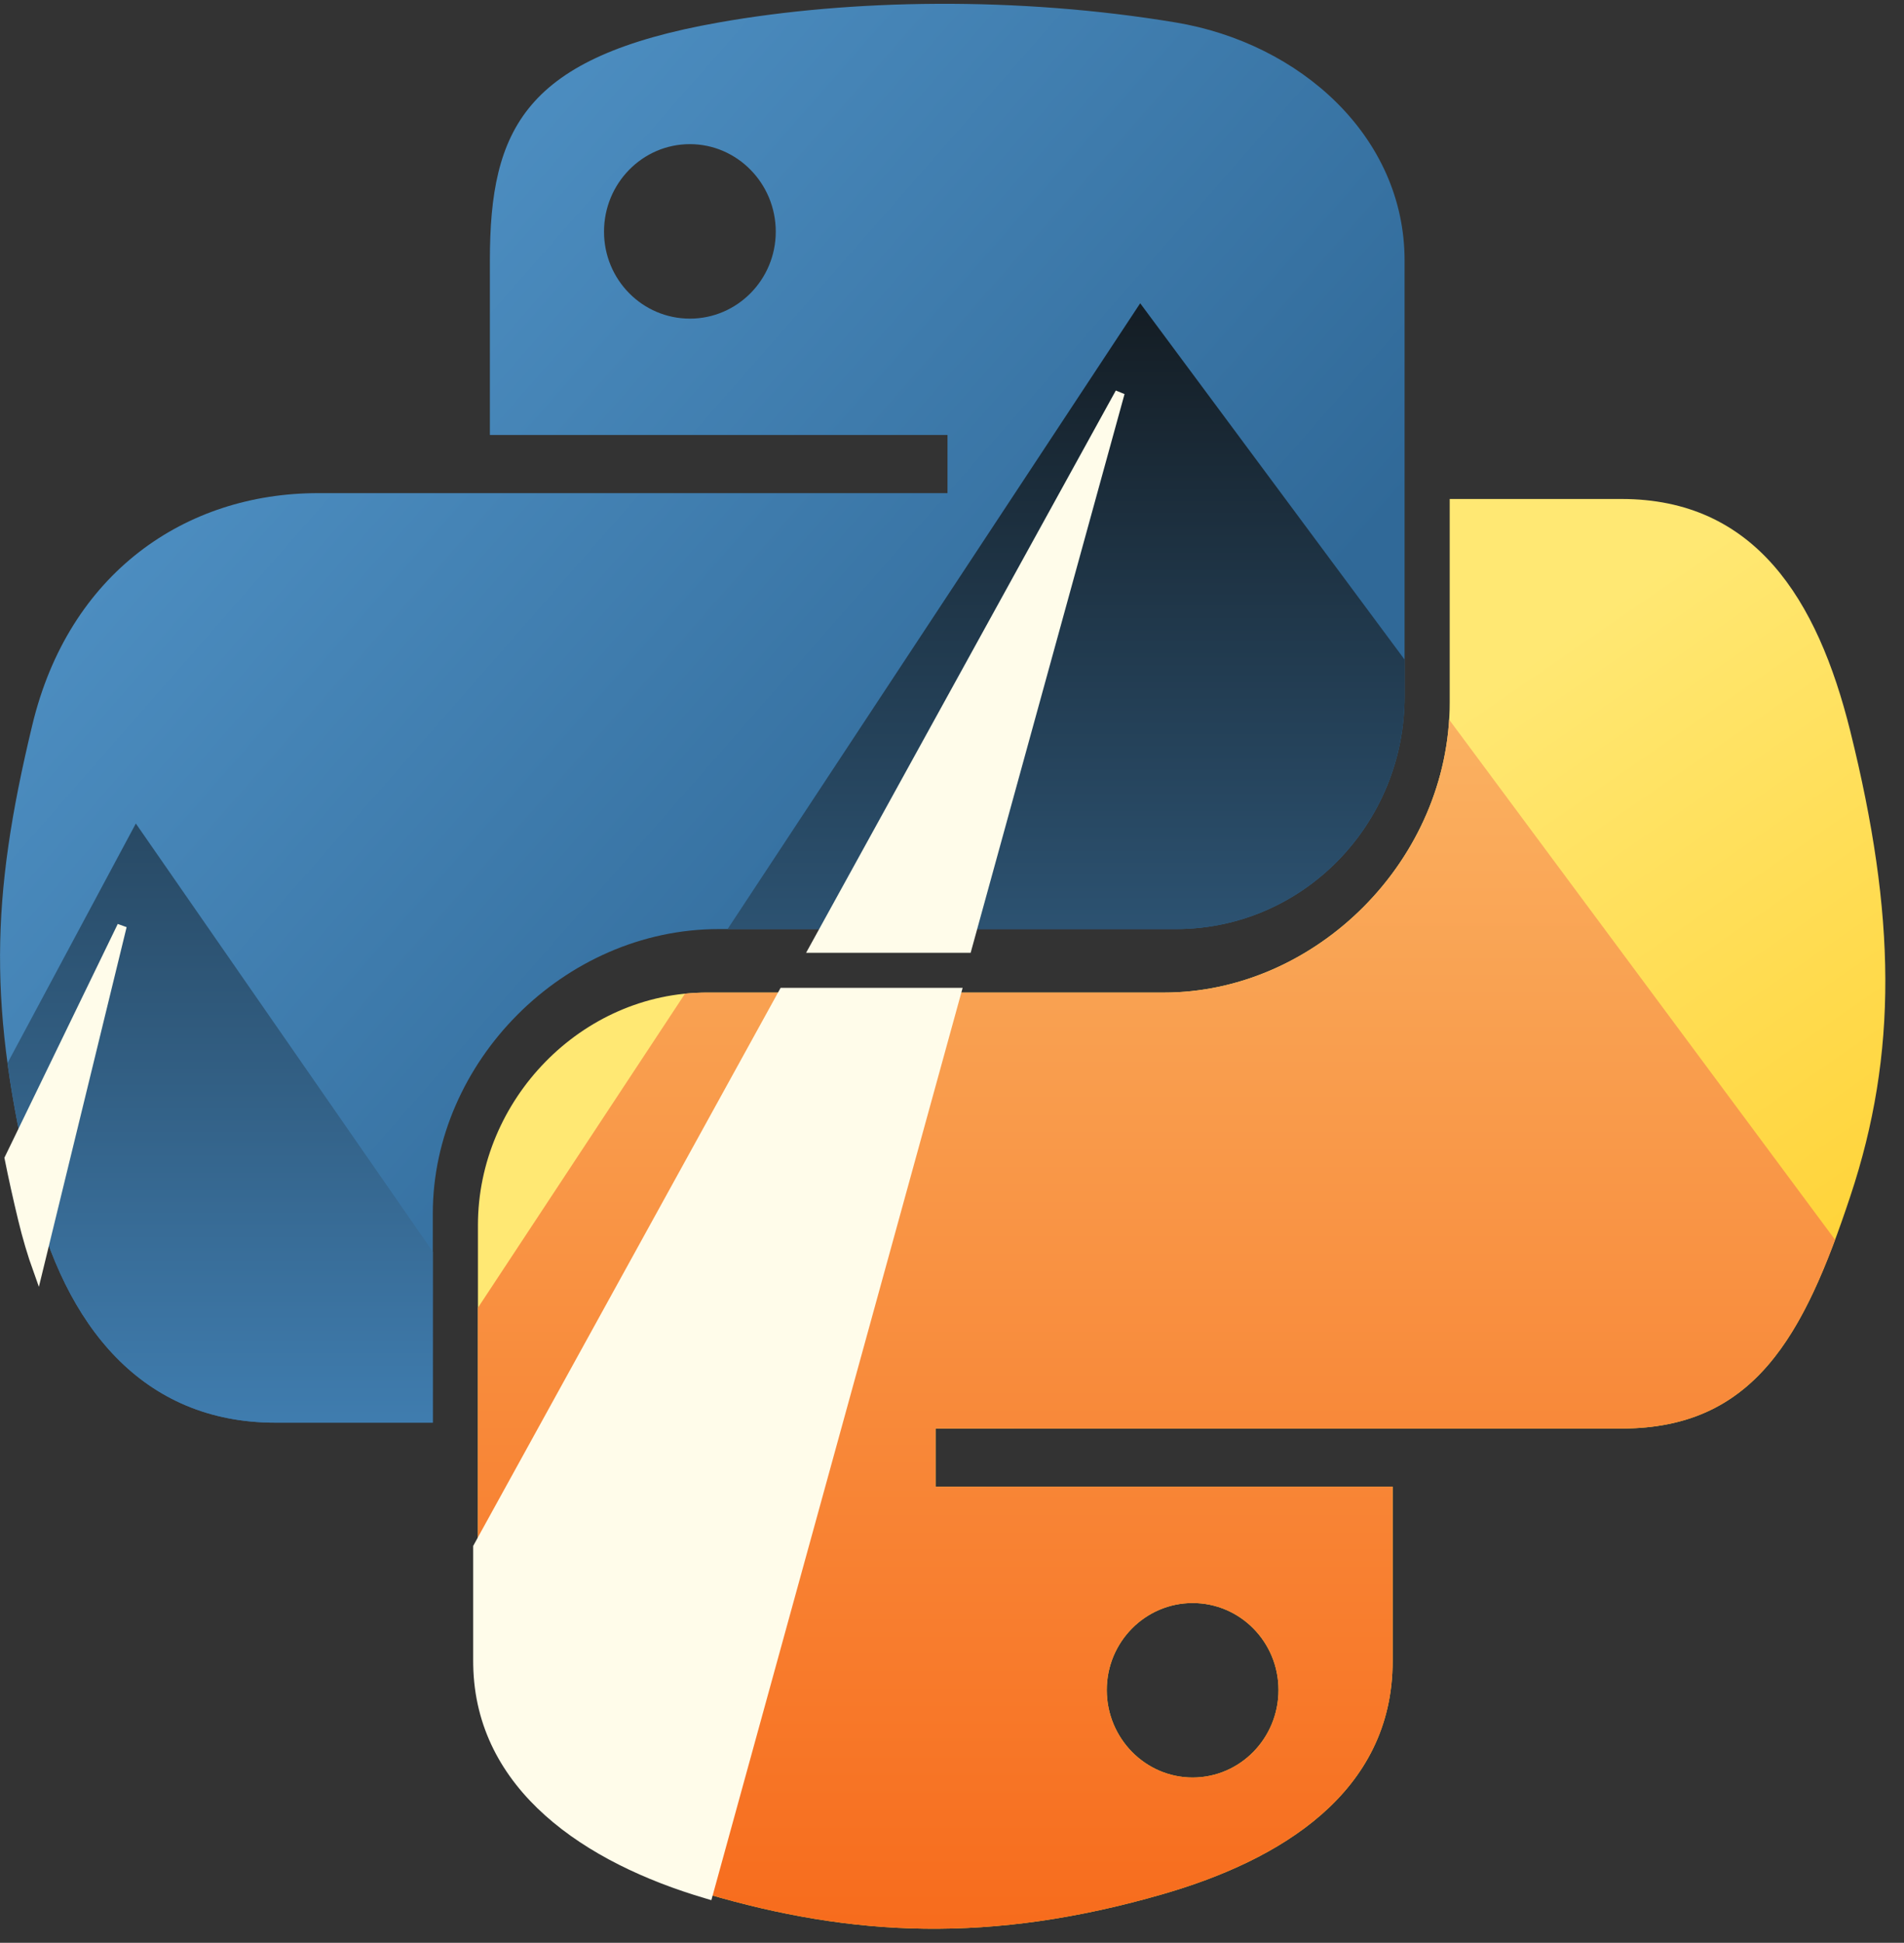 <?xml version="1.0" encoding="utf-8"?>
<svg xmlns="http://www.w3.org/2000/svg" xmlns:xlink="http://www.w3.org/1999/xlink" width="201px" height="205px" viewBox="0 0 201 205" version="1.1">
    
    <rect x="0" y="0" width="201" height="205" fill="#333333" stroke="none"/>
    
    <title>Untitled</title>
    <desc>Created with Sketch.</desc>
    <defs>
        <linearGradient x1="50%" y1="82.276%" x2="24.242%" y2="44.914%" id="linearGradient-1">
            <stop stop-color="#FFD43B" offset="0%"/>
            <stop stop-color="#FFE873" offset="100%"/>
        </linearGradient>
        <linearGradient x1="0.959%" y1="9.14856261e-08%" x2="74.051%" y2="64.11%" id="linearGradient-2">
            <stop stop-color="#5A9FD4" offset="0%"/>
            <stop stop-color="#306998" offset="100%"/>
        </linearGradient>
        <linearGradient x1="50%" y1="0%" x2="50%" y2="100%" id="linearGradient-3">
            <stop stop-color="#FAB161" offset="0%"/>
            <stop stop-color="#F76B1C" offset="100%"/>
        </linearGradient>
        <linearGradient x1="50%" y1="0%" x2="50%" y2="100%" id="linearGradient-4">
            <stop stop-color="#141D24" offset="0%"/>
            <stop stop-color="#3F7CAE" offset="100%"/>
        </linearGradient>
    </defs>
    <g id="Page-1" stroke="none" stroke-width="1" fill="none" fill-rule="evenodd">
        <g id="Swiss-Python-Summit">
            <g id="Logo">
                <g id="snake" transform="translate(0.004, 0.4)">
                    <path d="M153.038,52.251 L153.038,73.704 C153.038,90.335 138.937,104.334 122.858,104.334 L74.605,104.334 C61.387,104.334 50.45,115.646 50.45,128.883 L50.45,174.884 C50.45,187.977 61.834,195.677 74.605,199.433 C89.897,203.93 104.561,204.743 122.858,199.433 C135.02,195.912 147.013,188.825 147.013,174.884 L147.013,156.472 L98.76,156.472 L98.76,150.335 L147.013,150.335 L171.168,150.335 C185.208,150.335 190.44,140.542 195.323,125.842 C200.367,110.71 200.152,96.157 195.323,76.744 C191.853,62.767 185.226,52.251 171.168,52.251 L153.038,52.251 L153.038,52.251 Z M125.899,168.747 C130.907,168.747 134.964,172.85 134.964,177.925 C134.964,183.017 130.907,187.159 125.899,187.159 C120.909,187.159 116.834,183.017 116.834,177.925 C116.834,172.85 120.909,168.747 125.899,168.747 L125.899,168.747 Z" id="snake-bottom" fill="url(#linearGradient-1)"/>
                    <path d="M98.951,0.002 C90.692,0.04 82.805,0.744 75.866,1.972 C55.423,5.584 51.711,13.143 51.711,27.085 L51.711,45.496 L100.021,45.496 L100.021,51.634 L51.711,51.634 L33.581,51.634 C19.54,51.634 7.246,60.073 3.401,76.126 C-1.035,94.528 -1.231,106.011 3.401,125.225 C6.835,139.527 15.036,149.717 29.076,149.717 L45.686,149.717 L45.686,127.646 C45.686,111.7 59.483,97.635 75.866,97.635 L124.119,97.635 C137.552,97.635 148.274,86.576 148.274,73.086 L148.274,27.085 C148.274,13.992 137.23,4.157 124.119,1.972 C115.821,0.591 107.21,-0.037 98.951,0.002 L98.951,0.002 Z M72.825,14.81 C77.815,14.81 81.891,18.952 81.891,24.044 C81.891,29.118 77.815,33.222 72.825,33.222 C67.817,33.222 63.76,29.118 63.76,24.044 C63.76,18.952 67.817,14.81 72.825,14.81 L72.825,14.81 Z" id="snake-top" fill="url(#linearGradient-2)"/>
                </g>
                <g id="mountain" transform="translate(0, 32)">
                    <path d="M152.984,43.936 L193.725,98.819 C189.264,110.803 183.822,118.559 171.591,118.732 L171.172,118.735 L98.763,118.735 L98.763,124.872 L147.017,124.872 L147.017,143.284 C147.017,157.225 135.024,164.312 122.862,167.833 C104.565,173.143 89.9,172.33 74.608,167.833 C61.971,164.116 50.69,156.537 50.457,143.692 L50.453,143.284 L50.453,105.993 L72.316,72.848 C72.942,72.785 73.574,72.748 74.212,72.737 L74.608,72.734 L122.862,72.734 C138.347,72.734 151.997,59.751 152.984,43.936 Z M125.902,137.147 C120.912,137.147 116.837,141.25 116.837,146.325 C116.837,151.417 120.912,155.559 125.902,155.559 C130.91,155.559 134.967,151.417 134.967,146.325 C134.967,141.25 130.91,137.147 125.902,137.147 Z" id="bottom" fill="url(#linearGradient-3)"/>
                    <path d="M14.34,54.895 L45.689,100.075 L45.69,118.117 L29.08,118.117 C15.039,118.117 6.838,107.927 3.404,93.625 C2.222,88.719 1.354,84.317 0.791,80.176 L14.34,54.895 Z M120.367,0 L148.277,37.597 L148.278,41.486 C148.278,54.841 137.769,65.814 124.525,66.032 L124.123,66.035 L76.809,66.035 L120.367,0 Z" id="top" fill="url(#linearGradient-4)"/>
                </g>
                <g id="rays" transform="translate(0, 41)" fill="#FFFCEA" stroke="#FFFCEA">
                    <path d="M100.967,63.734 L74.75,158.875 L74.608,158.833 C61.971,155.116 50.69,147.537 50.457,134.692 L50.453,134.284 L50.453,122.25 L82.702,63.734 L100.967,63.734 Z" id="bottom"/>
                    <path d="M118.232,0.448 L102.088,59.035 L85.944,59.035 L118.232,0.448 Z" id="top-right"/>
                    <path d="M12.881,56.712 L4.013,93.05 C3.392,91.323 2.857,89.509 2.404,87.625 C1.867,85.396 1.395,83.271 0.987,81.228 L12.881,56.712 Z" id="left"/>
                </g>
            </g>
        </g>
    </g>
</svg>